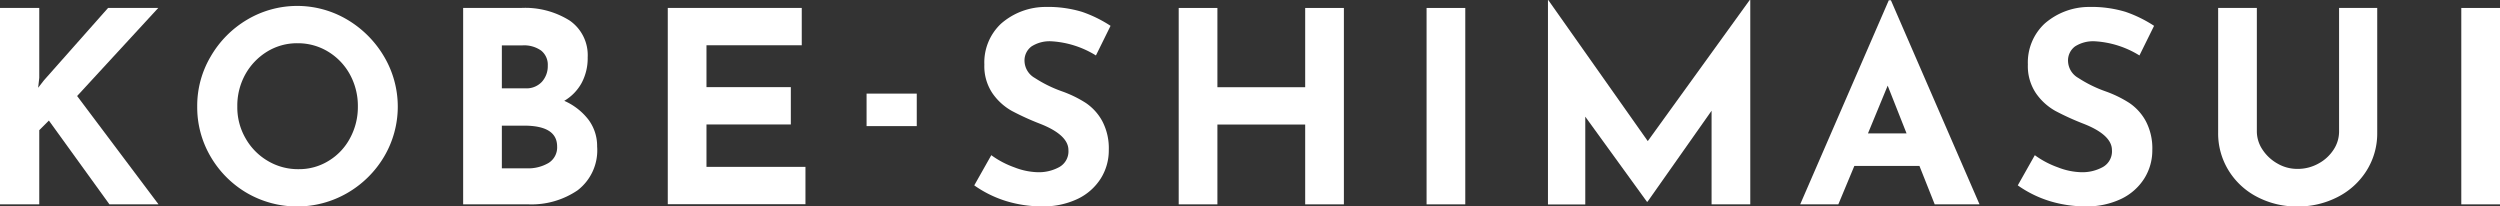 <svg height="22.3" viewBox="0 0 270 22.3" width="270" xmlns="http://www.w3.org/2000/svg"><rect x="0" y="0" width="270" height="22.3" fill="#333333" stroke="none"/><g fill="#fff" transform="translate(-15 -3.75)"><path d="m19.12 13.23.63-.81 6.92-7.81h5.42l-8.76 9.51 8.79 11.7h-5.3l-6.54-9.05-1.04 1.04v8.01h-4.24v-21.21h4.24v7.55z"/><path d="m37.75 9.86a11.028 11.028 0 0 1 3.95-3.99 10.591 10.591 0 0 1 10.8 0 11.269 11.269 0 0 1 3.98 3.99 10.61 10.61 0 0 1 0 10.81 11.025 11.025 0 0 1 -3.98 3.93 10.817 10.817 0 0 1 -10.82 0 10.887 10.887 0 0 1 -3.93-3.93 10.506 10.506 0 0 1 -1.45-5.42 10.433 10.433 0 0 1 1.45-5.39zm3.75 8.79a6.565 6.565 0 0 0 2.39 2.46 6.37 6.37 0 0 0 3.36.91 6.05 6.05 0 0 0 3.26-.91 6.307 6.307 0 0 0 2.3-2.45 7.031 7.031 0 0 0 .84-3.41 7.073 7.073 0 0 0 -.86-3.46 6.538 6.538 0 0 0 -2.35-2.46 6.252 6.252 0 0 0 -3.3-.91 6.162 6.162 0 0 0 -3.3.91 6.687 6.687 0 0 0 -2.35 2.46 6.966 6.966 0 0 0 -.86 3.46 6.651 6.651 0 0 0 .87 3.4z"/><path d="m78.55 16.67a4.749 4.749 0 0 1 .94 2.9 5.436 5.436 0 0 1 -2.12 4.74 8.845 8.845 0 0 1 -5.29 1.51h-7.06v-21.21h6.22a9.04 9.04 0 0 1 5.3 1.37 4.541 4.541 0 0 1 1.93 3.96 5.658 5.658 0 0 1 -.66 2.78 5.066 5.066 0 0 1 -1.87 1.92 6.7 6.7 0 0 1 2.61 2.03zm-9.35-3.38h2.54a2.264 2.264 0 0 0 1.79-.71 2.516 2.516 0 0 0 .63-1.74 1.953 1.953 0 0 0 -.72-1.63 3.181 3.181 0 0 0 -1.99-.56h-2.25zm5.06 8.05a1.976 1.976 0 0 0 .91-1.77q0-2.25-3.57-2.25h-2.4v4.61h2.68a4.347 4.347 0 0 0 2.38-.59z"/><path d="m101.59 4.61v4.03h-10.29v4.52h9.11v4.03h-9.11v4.58h10.69v4.03h-14.87v-21.19z"/><path d="m114.01 13.86v3.51h-5.42v-3.51z"/><path d="m128.56 8.21a3.618 3.618 0 0 0 -2.15.55 1.885 1.885 0 0 0 -.76 1.64 2.162 2.162 0 0 0 1.11 1.77 13.723 13.723 0 0 0 2.95 1.45 12.461 12.461 0 0 1 2.56 1.25 5.582 5.582 0 0 1 1.77 1.95 6.289 6.289 0 0 1 .71 3.14 5.7 5.7 0 0 1 -.85 3.04 6 6 0 0 1 -2.49 2.22 8.625 8.625 0 0 1 -3.92.82 13.262 13.262 0 0 1 -3.78-.56 12.179 12.179 0 0 1 -3.49-1.71l1.84-3.26a9.8 9.8 0 0 0 2.51 1.32 7.369 7.369 0 0 0 2.54.52 4.582 4.582 0 0 0 2.3-.56 1.944 1.944 0 0 0 .98-1.83c0-1.09-1.03-2.05-3.08-2.85a28.372 28.372 0 0 1 -3.03-1.38 6.273 6.273 0 0 1 -2.09-1.9 5.218 5.218 0 0 1 -.88-3.11 5.736 5.736 0 0 1 1.8-4.41 7.3 7.3 0 0 1 4.8-1.81 12.706 12.706 0 0 1 3.95.53 13.726 13.726 0 0 1 3.08 1.51l-1.58 3.2a10.234 10.234 0 0 0 -4.8-1.53z"/><path d="m160.14 25.82h-4.18v-8.62h-9.48v8.62h-4.18v-21.21h4.18v8.56h9.48v-8.56h4.18z"/><path d="m173.25 4.61v21.21h-4.18v-21.21z"/><path d="m204.03 3.75v22.07h-4.18v-10.11l-6.92 9.83h-.06l-6.66-9.19v9.48h-4.03v-22.08h.03l10.75 15.24 11.01-15.24z"/><path d="m222.3 21.67h-7.03l-1.73 4.15h-4.12l9.57-22.04h.23l9.57 22.04h-4.84zm-1.39-3.51-2.04-5.16-2.13 5.16z"/><path d="m241.26 8.21a3.618 3.618 0 0 0 -2.15.55 1.885 1.885 0 0 0 -.76 1.64 2.162 2.162 0 0 0 1.11 1.77 13.723 13.723 0 0 0 2.95 1.45 12.461 12.461 0 0 1 2.56 1.25 5.582 5.582 0 0 1 1.77 1.95 6.289 6.289 0 0 1 .71 3.14 5.7 5.7 0 0 1 -.85 3.04 6 6 0 0 1 -2.49 2.22 8.625 8.625 0 0 1 -3.92.82 13.261 13.261 0 0 1 -3.78-.56 12.18 12.18 0 0 1 -3.49-1.71l1.84-3.26a9.8 9.8 0 0 0 2.51 1.32 7.369 7.369 0 0 0 2.54.52 4.582 4.582 0 0 0 2.3-.56 1.944 1.944 0 0 0 .98-1.83c0-1.09-1.03-2.05-3.08-2.85a28.372 28.372 0 0 1 -3.03-1.38 6.273 6.273 0 0 1 -2.09-1.9 5.218 5.218 0 0 1 -.88-3.11 5.736 5.736 0 0 1 1.8-4.41 7.3 7.3 0 0 1 4.8-1.81 12.706 12.706 0 0 1 3.95.53 13.726 13.726 0 0 1 3.08 1.51l-1.58 3.2a10.234 10.234 0 0 0 -4.8-1.53z"/><path d="m259.35 19.91a4.646 4.646 0 0 0 1.61 1.5 4.217 4.217 0 0 0 2.16.58 4.576 4.576 0 0 0 2.28-.58 4.454 4.454 0 0 0 1.63-1.5 3.548 3.548 0 0 0 .59-1.93v-13.37h4.12v13.46a7.536 7.536 0 0 1 -1.15 4.11 7.905 7.905 0 0 1 -3.13 2.85 9.316 9.316 0 0 1 -4.34 1.02 9.177 9.177 0 0 1 -4.32-1.02 7.823 7.823 0 0 1 -3.1-2.85 7.614 7.614 0 0 1 -1.14-4.11v-13.46h4.18v13.37a3.548 3.548 0 0 0 .61 1.93z"/><path d="m285 4.61v21.21h-4.18v-21.21z"/></g></svg>